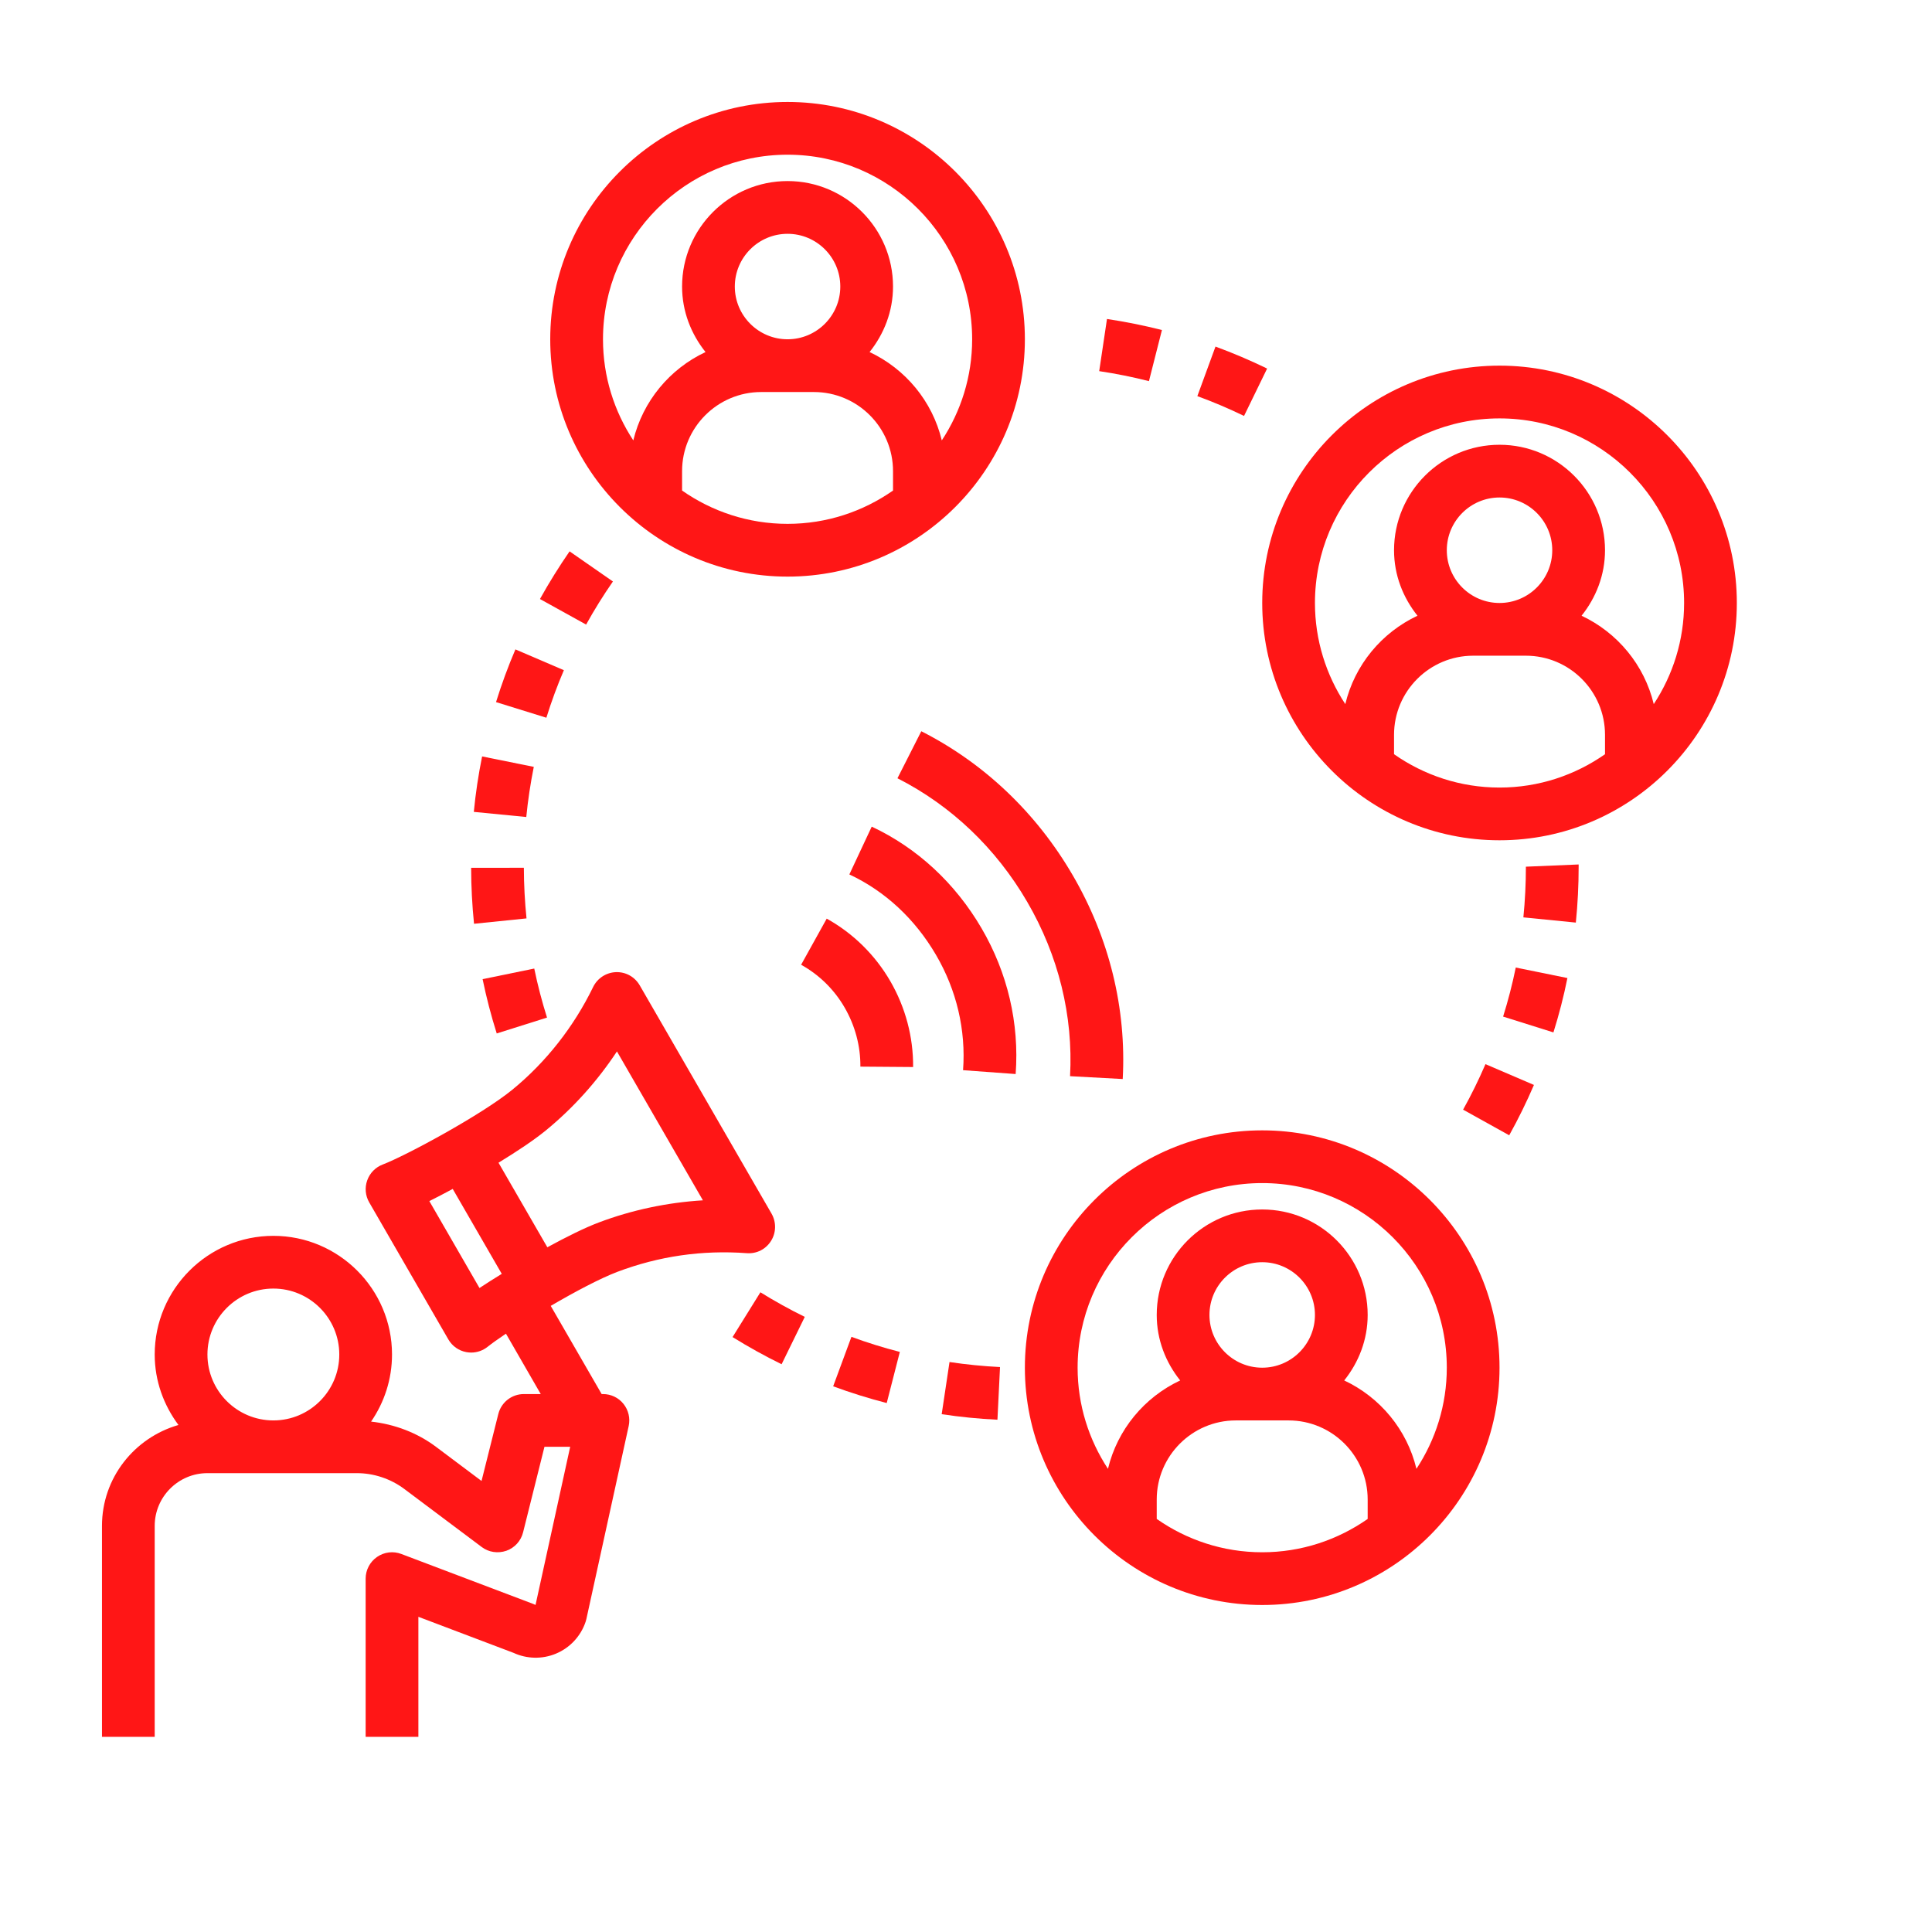 <?xml version="1.0" encoding="UTF-8"?>
<svg xmlns="http://www.w3.org/2000/svg" xmlns:xlink="http://www.w3.org/1999/xlink" width="300" zoomAndPan="magnify" viewBox="0 0 224.88 225" height="300" preserveAspectRatio="xMidYMid meet" version="1.0">
  <defs>
    <clipPath id="51b9918196">
      <path d="M 146 42 L 202.215 42 L 202.215 98 L 146 98 Z M 146 42 " clip-rule="nonzero"></path>
    </clipPath>
    <clipPath id="a823626065">
      <path d="M 64 11.875 L 120 11.875 L 120 68 L 64 68 Z M 64 11.875 " clip-rule="nonzero"></path>
    </clipPath>
    <clipPath id="ce7b4c0b88">
      <path d="M 11.816 113 L 91 113 L 91 202.273 L 11.816 202.273 Z M 11.816 113 " clip-rule="nonzero"></path>
    </clipPath>
  </defs>
  <g clip-path="url(#51b9918196)">
    <path fill="#ff1616" d="M 174.574 42.582 C 159.332 42.582 146.938 54.984 146.938 70.223 C 146.938 85.461 159.332 97.859 174.574 97.859 C 189.816 97.859 202.211 85.461 202.211 70.223 C 202.211 54.984 189.816 42.582 174.574 42.582 Z M 186.859 87.836 C 183.371 90.277 179.141 91.719 174.574 91.719 C 170.008 91.719 165.777 90.277 162.289 87.836 L 162.289 85.578 C 162.289 80.496 166.426 76.363 171.504 76.363 L 177.645 76.363 C 182.727 76.363 186.859 80.496 186.859 85.578 Z M 168.434 64.082 C 168.434 60.691 171.188 57.938 174.574 57.938 C 177.961 57.938 180.715 60.691 180.715 64.082 C 180.715 67.469 177.961 70.223 174.574 70.223 C 171.188 70.223 168.434 67.469 168.434 64.082 Z M 192.535 82 C 191.438 77.426 188.297 73.668 184.129 71.707 C 185.809 69.605 186.859 66.977 186.859 64.082 C 186.859 57.305 181.348 51.797 174.574 51.797 C 167.801 51.797 162.289 57.305 162.289 64.082 C 162.289 66.977 163.34 69.605 165.02 71.707 C 160.848 73.668 157.711 77.426 156.613 82 C 154.387 78.613 153.078 74.57 153.078 70.223 C 153.078 58.367 162.723 48.727 174.574 48.727 C 186.426 48.727 196.07 58.367 196.07 70.223 C 196.07 74.57 194.762 78.617 192.535 82 Z M 192.535 82 " fill-opacity="1" fill-rule="nonzero"></path>
  </g>
  <path fill="#ff1616" d="M 146.938 131.641 C 131.695 131.641 119.297 144.043 119.297 159.281 C 119.297 174.52 131.695 186.918 146.938 186.918 C 162.176 186.918 174.574 174.52 174.574 159.281 C 174.574 144.043 162.176 131.641 146.938 131.641 Z M 159.219 176.895 C 155.734 179.332 151.504 180.777 146.938 180.777 C 142.371 180.777 138.137 179.332 134.652 176.895 L 134.652 174.633 C 134.652 169.555 138.785 165.422 143.863 165.422 L 150.008 165.422 C 155.086 165.422 159.219 169.555 159.219 174.633 Z M 140.793 153.137 C 140.793 149.75 143.547 146.996 146.938 146.996 C 150.324 146.996 153.078 149.75 153.078 153.137 C 153.078 156.523 150.324 159.281 146.938 159.281 C 143.547 159.281 140.793 156.523 140.793 153.137 Z M 164.898 171.059 C 163.797 166.484 160.66 162.727 156.488 160.766 C 158.168 158.664 159.219 156.035 159.219 153.137 C 159.219 146.363 153.711 140.855 146.938 140.855 C 140.16 140.855 134.652 146.363 134.652 153.137 C 134.652 156.035 135.703 158.664 137.383 160.766 C 133.207 162.727 130.074 166.484 128.973 171.059 C 126.746 167.668 125.438 163.629 125.438 159.281 C 125.438 147.426 135.086 137.781 146.938 137.781 C 158.785 137.781 168.434 147.426 168.434 159.281 C 168.434 163.629 167.125 167.672 164.898 171.059 Z M 164.898 171.059 " fill-opacity="1" fill-rule="nonzero"></path>
  <g clip-path="url(#a823626065)">
    <path fill="#ff1616" d="M 91.66 67.152 C 106.898 67.152 119.297 54.75 119.297 39.512 C 119.297 24.273 106.898 11.875 91.66 11.875 C 76.418 11.875 64.02 24.273 64.02 39.512 C 64.02 54.75 76.418 67.152 91.66 67.152 Z M 103.941 57.129 C 100.457 59.566 96.227 61.008 91.66 61.008 C 87.094 61.008 82.859 59.566 79.375 57.129 L 79.375 54.867 C 79.375 49.789 83.508 45.656 88.59 45.656 L 94.73 45.656 C 99.809 45.656 103.941 49.789 103.941 54.867 Z M 85.516 33.371 C 85.516 29.984 88.273 27.23 91.66 27.23 C 95.047 27.23 97.801 29.984 97.801 33.371 C 97.801 36.758 95.047 39.512 91.66 39.512 C 88.273 39.512 85.516 36.758 85.516 33.371 Z M 91.66 18.016 C 103.508 18.016 113.156 27.66 113.156 39.512 C 113.156 43.863 111.848 47.906 109.621 51.289 C 108.523 46.719 105.383 42.957 101.211 41 C 102.891 38.895 103.941 36.266 103.941 33.371 C 103.941 26.598 98.434 21.086 91.66 21.086 C 84.883 21.086 79.375 26.598 79.375 33.371 C 79.375 36.266 80.426 38.895 82.105 41 C 77.934 42.957 74.797 46.719 73.695 51.289 C 71.469 47.902 70.164 43.863 70.164 39.512 C 70.164 27.66 79.809 18.016 91.66 18.016 Z M 91.66 18.016 " fill-opacity="1" fill-rule="nonzero"></path>
  </g>
  <g clip-path="url(#ce7b4c0b88)">
    <path fill="#ff1616" d="M 17.957 177.707 C 17.957 174.316 20.711 171.562 24.098 171.562 L 41.5 171.562 C 43.48 171.562 45.441 172.219 47.027 173.406 L 56.039 180.164 C 56.855 180.781 57.93 180.938 58.91 180.602 C 59.879 180.258 60.613 179.449 60.859 178.453 L 63.348 168.492 L 66.344 168.492 L 62.309 186.91 C 62.223 186.867 62.129 186.824 62.039 186.793 L 46.684 180.977 C 45.734 180.613 44.684 180.746 43.852 181.32 C 43.02 181.895 42.523 182.836 42.523 183.848 L 42.523 202.273 L 48.664 202.273 L 48.664 188.293 L 59.738 192.488 C 61.285 193.203 63.078 193.25 64.668 192.59 C 66.316 191.91 67.582 190.547 68.145 188.859 C 68.18 188.754 68.211 188.648 68.23 188.547 L 73.156 166.078 C 73.355 165.168 73.133 164.223 72.551 163.496 C 71.973 162.77 71.094 162.352 70.164 162.352 L 70.008 162.352 L 64.078 152.082 C 66.875 150.449 69.82 148.883 71.852 148.113 C 76.652 146.301 81.707 145.559 86.91 145.945 C 88.082 146.031 89.133 145.477 89.738 144.512 C 90.34 143.551 90.359 142.332 89.797 141.344 L 74.441 114.75 C 73.867 113.77 72.832 113.176 71.672 113.215 C 70.535 113.258 69.516 113.922 69.016 114.945 C 66.777 119.562 63.527 123.699 59.613 126.902 C 56.023 129.84 47.168 134.609 44.508 135.621 C 43.668 135.941 43.008 136.613 42.707 137.465 C 42.402 138.312 42.488 139.25 42.938 140.027 L 52.152 155.984 C 52.602 156.766 53.371 157.309 54.258 157.469 C 54.445 157.5 54.629 157.52 54.812 157.52 C 55.516 157.52 56.203 157.277 56.758 156.824 C 57.211 156.457 57.973 155.922 58.863 155.32 L 62.914 162.352 L 60.949 162.352 C 59.539 162.352 58.316 163.309 57.973 164.676 L 56.02 172.473 L 50.711 168.492 C 48.516 166.848 45.879 165.859 43.156 165.559 C 44.688 163.332 45.594 160.645 45.594 157.746 C 45.594 150.125 39.395 143.926 31.777 143.926 C 24.156 143.926 17.957 150.125 17.957 157.746 C 17.957 160.828 19.008 163.648 20.723 165.953 C 15.594 167.43 11.816 172.109 11.816 177.707 L 11.816 202.273 L 17.957 202.273 Z M 55.781 150 L 49.941 139.879 C 50.777 139.465 51.707 138.977 52.664 138.461 L 58.375 148.352 C 57.449 148.922 56.562 149.484 55.781 150 Z M 57.996 135.41 C 60.133 134.105 62.117 132.785 63.496 131.66 C 66.684 129.051 69.492 125.926 71.789 122.449 L 81.801 139.789 C 77.645 140.043 73.527 140.914 69.68 142.367 C 68.012 142.996 65.879 144.059 63.684 145.258 Z M 31.777 150.066 C 36.012 150.066 39.453 153.512 39.453 157.746 C 39.453 161.977 36.012 165.422 31.777 165.422 C 27.539 165.422 24.098 161.977 24.098 157.746 C 24.098 153.512 27.539 150.066 31.777 150.066 Z M 31.777 150.066 " fill-opacity="1" fill-rule="nonzero"></path>
  </g>
  <path fill="#ff1616" d="M 114.246 108.098 C 111.172 102.84 106.754 98.75 101.461 96.27 L 98.855 101.836 C 103.012 103.777 106.496 107.02 108.941 111.199 C 111.348 115.309 112.441 119.957 112.098 124.633 L 118.223 125.082 C 118.66 119.16 117.281 113.285 114.246 108.098 Z M 114.246 108.098 " fill-opacity="1" fill-rule="nonzero"></path>
  <path fill="#ff1616" d="M 124.559 125.332 L 130.691 125.664 C 131.141 117.438 129.125 109.234 124.871 101.934 C 120.641 94.664 114.539 88.863 107.234 85.16 L 104.457 90.637 C 110.703 93.805 115.93 98.777 119.566 105.027 C 123.215 111.285 124.938 118.309 124.559 125.332 Z M 124.559 125.332 " fill-opacity="1" fill-rule="nonzero"></path>
  <path fill="#ff1616" d="M 103.633 114.281 C 101.863 111.219 99.301 108.695 96.219 106.984 L 93.238 112.355 C 95.348 113.527 97.102 115.25 98.312 117.352 C 99.527 119.457 100.16 121.828 100.141 124.219 L 106.281 124.266 C 106.309 120.781 105.395 117.332 103.633 114.281 Z M 103.633 114.281 " fill-opacity="1" fill-rule="nonzero"></path>
  <path fill="#ff1616" d="M 109.609 164.695 C 111.754 165.02 113.938 165.238 116.102 165.34 L 116.402 159.207 C 114.438 159.109 112.465 158.914 110.52 158.621 Z M 109.609 164.695 " fill-opacity="1" fill-rule="nonzero"></path>
  <path fill="#ff1616" d="M 96.969 161.449 C 99.008 162.203 101.109 162.855 103.207 163.398 L 104.734 157.445 C 102.836 156.957 100.938 156.367 99.098 155.688 Z M 96.969 161.449 " fill-opacity="1" fill-rule="nonzero"></path>
  <path fill="#ff1616" d="M 85.254 155.715 C 87.109 156.867 89.027 157.93 90.965 158.879 L 93.664 153.363 C 91.914 152.504 90.172 151.539 88.496 150.5 Z M 85.254 155.715 " fill-opacity="1" fill-rule="nonzero"></path>
  <path fill="#ff1616" d="M 170.332 129.23 L 175.703 132.215 C 176.754 130.324 177.723 128.352 178.582 126.352 L 172.938 123.93 C 172.16 125.734 171.285 127.52 170.332 129.23 Z M 170.332 129.23 " fill-opacity="1" fill-rule="nonzero"></path>
  <path fill="#ff1616" d="M 63.645 118.508 C 63.055 116.629 62.551 114.707 62.16 112.797 L 56.145 114.031 C 56.578 116.148 57.133 118.277 57.789 120.355 Z M 63.645 118.508 " fill-opacity="1" fill-rule="nonzero"></path>
  <path fill="#ff1616" d="M 174.992 118.391 L 180.852 120.234 C 181.5 118.168 182.051 116.039 182.48 113.902 L 176.465 112.68 C 176.074 114.605 175.574 116.527 174.992 118.391 Z M 174.992 118.391 " fill-opacity="1" fill-rule="nonzero"></path>
  <path fill="#ff1616" d="M 55.145 107.582 L 61.258 106.957 C 61.059 105.016 60.953 103.031 60.949 101.059 L 54.809 101.066 C 54.812 103.246 54.926 105.438 55.145 107.582 Z M 55.145 107.582 " fill-opacity="1" fill-rule="nonzero"></path>
  <path fill="#ff1616" d="M 183.789 100.934 L 183.789 100.676 L 177.645 100.934 C 177.645 102.898 177.547 104.887 177.352 106.836 L 183.461 107.445 C 183.68 105.293 183.789 103.102 183.789 100.934 Z M 183.789 100.934 " fill-opacity="1" fill-rule="nonzero"></path>
  <path fill="#ff1616" d="M 62.105 89.309 L 56.086 88.094 C 55.656 90.219 55.328 92.387 55.121 94.551 L 61.23 95.148 C 61.422 93.191 61.719 91.23 62.105 89.309 Z M 62.105 89.309 " fill-opacity="1" fill-rule="nonzero"></path>
  <path fill="#ff1616" d="M 59.965 75.629 C 59.113 77.617 58.355 79.68 57.707 81.766 L 63.57 83.586 C 64.156 81.703 64.84 79.844 65.609 78.051 Z M 59.965 75.629 " fill-opacity="1" fill-rule="nonzero"></path>
  <path fill="#ff1616" d="M 71.32 67.719 L 66.273 64.211 C 65.051 65.98 63.887 67.848 62.824 69.762 L 68.199 72.738 C 69.16 71.004 70.211 69.316 71.32 67.719 Z M 71.32 67.719 " fill-opacity="1" fill-rule="nonzero"></path>
  <path fill="#ff1616" d="M 141.496 40.363 L 139.383 46.133 C 141.223 46.805 143.051 47.582 144.82 48.441 L 147.508 42.922 C 145.555 41.973 143.535 41.113 141.496 40.363 Z M 141.496 40.363 " fill-opacity="1" fill-rule="nonzero"></path>
  <path fill="#ff1616" d="M 127.953 43.223 C 129.891 43.512 131.84 43.902 133.746 44.387 L 135.258 38.434 C 133.152 37.902 130.996 37.469 128.859 37.148 Z M 127.953 43.223 " fill-opacity="1" fill-rule="nonzero"></path>
</svg>
